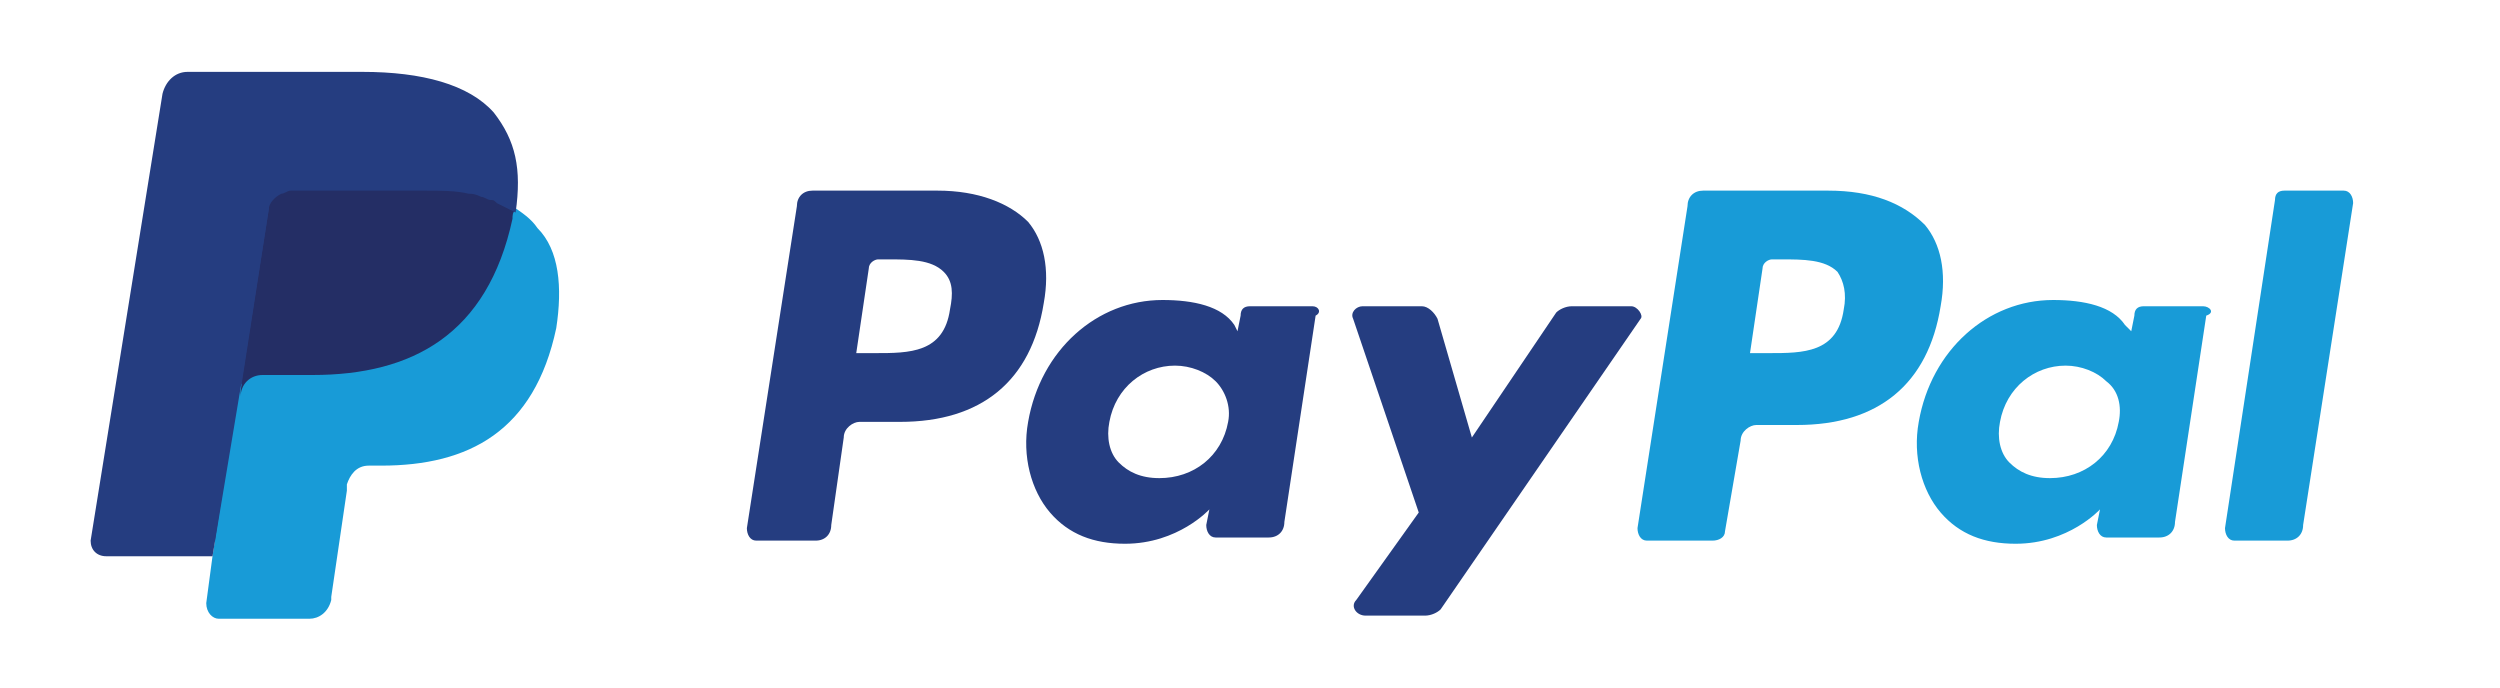 <?xml version="1.0" encoding="utf-8"?>
<!-- Generator: Adobe Illustrator 26.0.1, SVG Export Plug-In . SVG Version: 6.00 Build 0)  -->
<svg version="1.1" id="Layer_1" xmlns="http://www.w3.org/2000/svg" xmlns:xlink="http://www.w3.org/1999/xlink" x="0px" y="0px"
	 viewBox="0 0 80 22" style="enable-background:new 0 0 80 22;" xml:space="preserve">
<style type="text/css">
	.st0{fill:#253D80;}
	.st1{fill:#189BD7;}
	.st2{fill:#242E65;}
</style>
<path class="st0" d="M30,6.1h-4c-0.3,0-0.5,0.2-0.5,0.5l-1.6,10.3c0,0.2,0.1,0.4,0.3,0.4h1.9c0.3,0,0.5-0.2,0.5-0.5L27,14
	c0-0.3,0.3-0.5,0.5-0.5h1.3c2.6,0,4.2-1.3,4.6-3.8c0.2-1.1,0-2-0.5-2.6C32.3,6.5,31.3,6.1,30,6.1z M30.4,9.9
	c-0.2,1.4-1.3,1.4-2.4,1.4h-0.6l0.4-2.7c0-0.2,0.2-0.3,0.3-0.3h0.3c0.7,0,1.4,0,1.8,0.4C30.5,9,30.5,9.4,30.4,9.9z"/>
<path class="st0" d="M42,9.8H40c-0.2,0-0.3,0.1-0.3,0.3l-0.1,0.5l-0.1-0.2c-0.4-0.6-1.3-0.8-2.3-0.8c-2.1,0-3.9,1.6-4.3,3.9
	c-0.2,1.1,0.1,2.2,0.7,2.9c0.6,0.7,1.4,1,2.4,1c1.7,0,2.7-1.1,2.7-1.1l-0.1,0.5c0,0.2,0.1,0.4,0.3,0.4h1.7c0.3,0,0.5-0.2,0.5-0.5
	l1-6.6C42.3,10,42.2,9.8,42,9.8z M39.3,13.5c-0.2,1.1-1.1,1.8-2.2,1.8c-0.6,0-1-0.2-1.3-0.5c-0.3-0.3-0.4-0.8-0.3-1.3
	c0.2-1.1,1.1-1.8,2.1-1.8c0.5,0,1,0.2,1.3,0.5C39.2,12.5,39.4,13,39.3,13.5z"/>
<path class="st0" d="M52.2,9.8h-1.9c-0.2,0-0.4,0.1-0.5,0.2L47.1,14L46,10.2c-0.1-0.2-0.3-0.4-0.5-0.4h-1.9c-0.2,0-0.4,0.2-0.3,0.4
	l2.1,6.2l-2,2.8c-0.2,0.2,0,0.5,0.3,0.5h1.9c0.2,0,0.4-0.1,0.5-0.2l6.4-9.3C52.6,10.1,52.4,9.8,52.2,9.8z"/>
<path class="st1" d="M58.5,6.1h-4c-0.3,0-0.5,0.2-0.5,0.5l-1.6,10.3c0,0.2,0.1,0.4,0.3,0.4h2.1c0.2,0,0.4-0.1,0.4-0.3l0.5-2.9
	c0-0.3,0.3-0.5,0.5-0.5h1.3c2.6,0,4.2-1.3,4.6-3.8c0.2-1.1,0-2-0.5-2.6C60.9,6.5,59.9,6.1,58.5,6.1z M59,9.9
	c-0.2,1.4-1.3,1.4-2.4,1.4H56l0.4-2.7c0-0.2,0.2-0.3,0.3-0.3h0.3c0.7,0,1.4,0,1.8,0.4C59,9,59.1,9.4,59,9.9z"/>
<path class="st1" d="M70.5,9.8h-1.9c-0.2,0-0.3,0.1-0.3,0.3l-0.1,0.5L68,10.4c-0.4-0.6-1.3-0.8-2.3-0.8c-2.1,0-3.9,1.6-4.3,3.9
	c-0.2,1.1,0.1,2.2,0.7,2.9c0.6,0.7,1.4,1,2.4,1c1.7,0,2.7-1.1,2.7-1.1l-0.1,0.5c0,0.2,0.1,0.4,0.3,0.4h1.7c0.3,0,0.5-0.2,0.5-0.5
	l1-6.6C70.9,10,70.7,9.8,70.5,9.8z M67.8,13.5c-0.2,1.1-1.1,1.8-2.2,1.8c-0.6,0-1-0.2-1.3-0.5c-0.3-0.3-0.4-0.8-0.3-1.3
	c0.2-1.1,1.1-1.8,2.1-1.8c0.5,0,1,0.2,1.3,0.5C67.8,12.5,67.9,13,67.8,13.5z"/>
<path class="st1" d="M72.8,6.4l-1.6,10.5c0,0.2,0.1,0.4,0.3,0.4h1.7c0.3,0,0.5-0.2,0.5-0.5l1.6-10.3c0-0.2-0.1-0.4-0.3-0.4h-1.9
	C72.9,6.1,72.8,6.2,72.8,6.4z"/>
<path class="st0" d="M7.2,19.2l0.3-1.9l-0.7,0H3.5L5.8,2.9c0,0,0-0.1,0.1-0.1c0,0,0.1,0,0.1,0h5.5c1.8,0,3.1,0.4,3.7,1.1
	c0.3,0.4,0.5,0.7,0.6,1.1c0.1,0.4,0.1,0.9,0,1.5l0,0V7l0.3,0.2c0.3,0.1,0.5,0.3,0.6,0.5c0.3,0.3,0.4,0.7,0.5,1.1
	c0.1,0.5,0,1-0.1,1.6c-0.1,0.7-0.4,1.3-0.7,1.9c-0.3,0.5-0.6,0.9-1.1,1.2C15,13.8,14.6,14,14,14.1c-0.5,0.1-1.1,0.2-1.8,0.2h-0.4
	c-0.3,0-0.6,0.1-0.8,0.3c-0.2,0.2-0.4,0.5-0.4,0.8l0,0.2L9.9,19l0,0.1c0,0,0,0.1,0,0.1c0,0,0,0-0.1,0C9.8,19.2,7.2,19.2,7.2,19.2z"
	/>
<path class="st1" d="M16.4,6.6L16.4,6.6L16.4,6.6c0,0.1,0,0.2-0.1,0.3c-0.7,3.7-3.2,5-6.4,5H8.4c-0.4,0-0.7,0.3-0.8,0.7l0,0l0,0
	l-0.8,5.2l-0.2,1.5c0,0.3,0.2,0.5,0.4,0.5h2.9c0.3,0,0.6-0.2,0.7-0.6l0-0.1l0.5-3.4l0-0.2c0.1-0.3,0.3-0.6,0.7-0.6h0.4
	c2.8,0,4.9-1.1,5.6-4.4C18,9.2,17.9,8,17.2,7.3C17,7,16.7,6.8,16.4,6.6z"/>
<path class="st2" d="M15.7,6.3c-0.1,0-0.2-0.1-0.3-0.1c-0.1,0-0.2,0-0.4-0.1c-0.4-0.1-0.9-0.1-1.4-0.1H9.2c-0.1,0-0.2,0-0.3,0.1
	C8.7,6.2,8.6,6.4,8.6,6.7l-0.9,5.8l0,0.2C7.7,12.3,8,12,8.4,12H10c3.2,0,5.6-1.3,6.4-5c0-0.1,0-0.2,0.1-0.3
	c-0.2-0.1-0.4-0.2-0.6-0.3C15.8,6.4,15.7,6.4,15.7,6.3z"/>
<path class="st0" d="M8.6,6.7c0-0.2,0.2-0.4,0.4-0.5c0.1,0,0.2-0.1,0.3-0.1h4.3c0.5,0,1,0,1.4,0.1c0.1,0,0.2,0,0.4,0.1
	c0.1,0,0.2,0.1,0.3,0.1c0.1,0,0.1,0,0.2,0.1c0.2,0.1,0.4,0.2,0.6,0.3c0.2-1.4,0-2.3-0.7-3.2c-0.8-0.9-2.3-1.3-4.2-1.3H6
	c-0.4,0-0.7,0.3-0.8,0.7L2.9,17.3c0,0.3,0.2,0.5,0.5,0.5h3.4l0.9-5.4L8.6,6.7z"/>
</svg>
